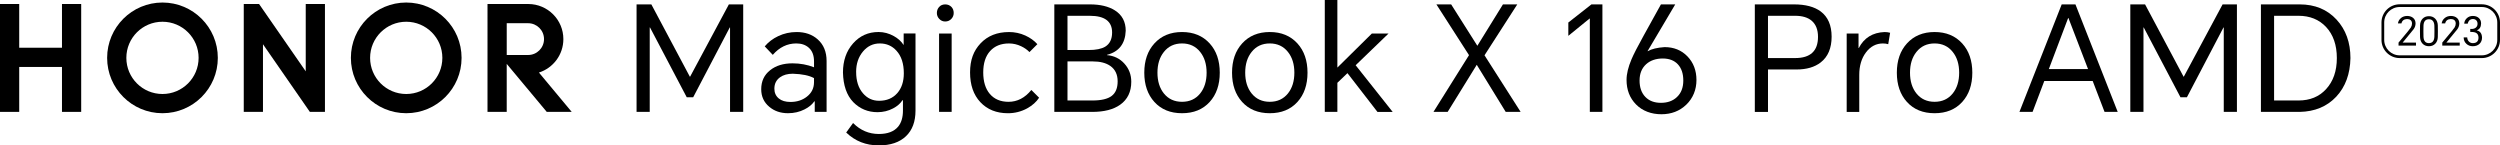 <?xml version="1.0" encoding="UTF-8"?>
<svg id="_图层_2" data-name="图层 2" xmlns="http://www.w3.org/2000/svg" viewBox="0 0 2185.88 127.13">
  <g id="_图层_1-2" data-name="图层 1">
    <g id="_型号字" data-name="型号字">
      <g>
        <path d="M2169.98,50.78h-71.83c-8.77,0-15.9-7.13-15.9-15.9v-15.23c0-8.77,7.13-15.9,15.9-15.9h71.83c8.77,0,15.9,7.13,15.9,15.9v15.23c0,8.77-7.13,15.9-15.9,15.9Zm-71.83-44.65c-7.45,0-13.51,6.06-13.51,13.51v15.23c0,7.45,6.06,13.51,13.51,13.51h71.83c7.45,0,13.51-6.06,13.51-13.51v-15.23c0-7.45-6.06-13.51-13.51-13.51h-71.83Z"/>
        <g>
          <path d="M2097.17,39.86v-2.62l8.22-9.87c1.31-1.58,2.15-2.69,2.52-3.31,.69-1.15,1.03-2.3,1.03-3.45,0-1.33-.41-2.35-1.24-3.04-.76-.62-1.79-.93-3.1-.93-2.74,.12-4.37,1.4-4.9,3.83h-3.08c.33-2,1.26-3.6,2.8-4.8,1.47-1.15,3.23-1.73,5.28-1.73s3.88,.57,5.21,1.69c1.43,1.2,2.14,2.85,2.14,4.97-.07,1.91-.67,3.6-1.8,5.07-1.1,1.47-2.27,2.89-3.48,4.25l-5.97,7.28v.04h11.63v2.62h-15.26Z"/>
          <path d="M2131.51,32.47c-.09,2.42-.85,4.35-2.28,5.8-1.42,1.43-3.25,2.14-5.49,2.14s-4.08-.71-5.49-2.14c-1.43-1.45-2.19-3.39-2.28-5.83-.09-3.43-.09-6.87,0-10.32,.09-2.44,.85-4.38,2.28-5.83,1.41-1.43,3.23-2.14,5.49-2.14s4.06,.73,5.49,2.18c1.43,1.45,2.19,3.39,2.28,5.83,.09,3.45,.09,6.89,0,10.32Zm-12.53-.45c.13,3.8,1.72,5.69,4.76,5.69,1.52,0,2.68-.5,3.48-1.48,.79-.97,1.21-2.37,1.28-4.21,.09-3.15,.09-6.32,0-9.49-.07-1.82-.49-3.21-1.28-4.18-.8-1.01-1.96-1.52-3.48-1.52-3.04,0-4.63,1.9-4.76,5.69-.09,3.18-.09,6.34,0,9.49Z"/>
          <path d="M2135.41,39.86v-2.62l8.21-9.87c1.31-1.58,2.15-2.69,2.52-3.31,.69-1.15,1.03-2.3,1.03-3.45,0-1.33-.41-2.35-1.24-3.04-.76-.62-1.79-.93-3.1-.93-2.74,.12-4.37,1.4-4.9,3.83h-3.07c.32-2,1.26-3.6,2.8-4.8,1.47-1.15,3.23-1.73,5.28-1.73s3.88,.57,5.21,1.69c1.43,1.2,2.14,2.85,2.14,4.97-.07,1.91-.67,3.6-1.79,5.07-1.11,1.47-2.27,2.89-3.49,4.25l-5.97,7.28v.04h11.63v2.62h-15.26Z"/>
          <path d="M2162.01,40.41c-2.14,0-3.96-.68-5.45-2.04-1.61-1.45-2.43-3.33-2.45-5.66h3.11c.07,1.49,.57,2.7,1.49,3.62s2.06,1.38,3.42,1.38c1.61,0,2.83-.4,3.66-1.2,.85-.83,1.28-2.04,1.28-3.63,0-1.84-.61-3.16-1.83-3.97-.99-.65-2.42-.97-4.28-.97h-1.1v-2.62h1.1c1.52,0,2.75-.37,3.69-1.11,1.06-.83,1.59-1.97,1.59-3.41,0-1.24-.36-2.24-1.07-3-.74-.79-1.72-1.18-2.97-1.18-1.36,0-2.45,.46-3.28,1.38-.64,.71-1.07,1.6-1.28,2.66h-3.04c.09-1.75,.79-3.28,2.11-4.59,1.42-1.43,3.23-2.14,5.42-2.14s3.93,.61,5.25,1.83c1.31,1.22,1.96,2.8,1.96,4.73-.07,3.13-1.28,5.11-3.66,5.94v.14c2.85,.69,4.35,2.76,4.49,6.21,0,2.26-.7,4.07-2.11,5.45-1.47,1.45-3.48,2.18-6.04,2.18Z"/>
        </g>
      </g>
      <g>
        <g>
          <path d="M569.51,3.84l33.64,63.18h.26L637.29,3.84h12.53V97.84h-11.51V24.04h-.26l-31.97,61.01h-5.63l-32.1-61.01h-.26V97.84h-11.51V3.84h12.92Z"/>
          <path d="M696.51,28.01c7.5,0,13.64,2.13,18.42,6.39,5.2,4.61,7.8,10.92,7.8,18.93v44.51h-10.36v-9.21h-.38c-1.96,2.81-4.82,5.16-8.57,7.03-4.35,2.22-9.17,3.33-14.45,3.33-6.48,0-11.94-1.87-16.37-5.63-4.69-3.92-7.03-9.03-7.03-15.34,0-6.99,2.6-12.53,7.8-16.63,5.03-4.01,11.55-6.01,19.57-6.01,6.65,0,12.92,1.15,18.8,3.45v-5.12c0-5.2-1.49-9.16-4.47-11.89-2.81-2.56-6.48-3.84-11-3.84-7.93,0-14.79,3.33-20.59,9.98l-7.03-7.42c3.15-3.75,7.08-6.74,11.77-8.95,5.03-2.39,10.4-3.58,16.11-3.58Zm-19.44,49.49c0,3.58,1.28,6.44,3.84,8.57,2.47,2.05,5.88,3.07,10.23,3.07,5.63,0,10.4-1.53,14.32-4.6,4.18-3.24,6.27-7.46,6.27-12.66v-3.58c-4.18-2.3-10.36-3.58-18.54-3.84-4.52,0-8.23,1.02-11.12,3.07-3.33,2.39-4.99,5.71-4.99,9.98Z"/>
          <path d="M768.39,127.13c-11.25,0-20.76-3.76-28.52-11.26l6.01-8.31c6.39,6.39,13.89,9.59,22.51,9.59,7.67,0,13.3-2.13,16.88-6.4,2.81-3.41,4.22-8.1,4.22-14.07v-9.08h-.38c-1.88,2.9-4.6,5.29-8.19,7.16-4.18,2.22-8.74,3.33-13.69,3.33-8.35,0-15.43-2.94-21.23-8.83-5.71-5.97-8.7-14.58-8.96-25.84,0-10.32,2.94-18.8,8.83-25.45s13.3-9.98,22.25-9.98c4.69,0,9.16,1.2,13.43,3.58,3.75,2.13,6.57,4.69,8.44,7.67h.12v-9.98h10.36V96.69c0,9.63-2.77,17.09-8.31,22.38-5.62,5.37-13.56,8.06-23.79,8.06Zm-19.82-64.2c0,7.76,1.96,13.94,5.88,18.54,3.75,4.43,8.48,6.65,14.19,6.65,6.65,0,11.94-2.22,15.86-6.65,3.84-4.35,5.75-10.15,5.75-17.39,0-8.44-2.13-15.01-6.4-19.7-3.84-4.26-8.69-6.39-14.58-6.39s-10.79,2.35-14.71,7.03c-4.01,4.78-6.01,10.74-6.01,17.9Z"/>
          <path d="M819.16,11.38c0-2.05,.64-3.79,1.92-5.24,1.36-1.53,3.15-2.3,5.38-2.3s4.05,.77,5.5,2.3c1.28,1.36,1.92,3.11,1.92,5.24,0,1.96-.69,3.67-2.05,5.12-1.45,1.53-3.24,2.3-5.37,2.3s-3.8-.77-5.25-2.3c-1.36-1.45-2.05-3.15-2.05-5.12Zm1.92,86.46V29.29h11V97.84h-11Z"/>
          <path d="M882.21,28.01c5.03,0,9.8,1.02,14.32,3.07,4.26,1.96,7.76,4.48,10.49,7.55l-6.91,6.91c-1.96-2.05-4.39-3.75-7.29-5.12-3.41-1.62-6.95-2.43-10.62-2.43-6.99,0-12.49,2.22-16.5,6.65-4.01,4.43-6.01,10.66-6.01,18.67s1.92,14.28,5.75,18.8c3.92,4.6,9.38,6.91,16.37,6.91,7.68,0,14.32-3.45,19.95-10.36l6.78,6.78c-2.39,3.67-5.88,6.78-10.49,9.34-5.21,2.81-10.79,4.22-16.75,4.22-10.06,0-18.12-3.24-24.17-9.72-5.97-6.39-8.96-15.05-8.96-25.96s3.07-18.97,9.21-25.45c6.22-6.57,14.49-9.85,24.81-9.85Z"/>
          <path d="M921.85,97.84V3.84h31.21c8.95,0,16.2,1.75,21.75,5.24,6.31,4.01,9.46,9.93,9.46,17.78-.43,11.34-5.88,18.38-16.37,21.1v.25c6.14,.51,11.21,2.99,15.22,7.42,4.01,4.44,6.01,9.72,6.01,15.86,0,8.78-3.24,15.48-9.72,20.08-5.88,4.18-14.03,6.27-24.43,6.27h-33.12Zm11.51-54.1h18.42c6.48,0,11.34-.98,14.58-2.94,4.01-2.47,6.01-6.61,6.01-12.4,0-9.72-6.48-14.58-19.44-14.58h-19.57v29.93Zm0,44.12h21.87c7.67,0,13.26-1.32,16.75-3.97,3.49-2.64,5.24-6.91,5.24-12.79s-2.13-10.44-6.39-13.43c-3.76-2.64-8.87-3.97-15.35-3.97h-22.12v34.15Z"/>
          <path d="M1000.51,63.56c0-10.57,2.94-19.1,8.83-25.58,6.05-6.65,14.11-9.98,24.17-9.98s18.11,3.33,24.17,9.98c5.88,6.48,8.82,15.01,8.82,25.58s-2.94,19.1-8.82,25.58c-5.97,6.57-14.03,9.85-24.17,9.85s-18.2-3.28-24.17-9.85c-5.88-6.48-8.83-15.01-8.83-25.58Zm11.51,0c0,7.42,1.87,13.47,5.63,18.16,3.92,4.86,9.21,7.29,15.86,7.29s11.94-2.43,15.86-7.29c3.75-4.69,5.63-10.74,5.63-18.16s-1.88-13.47-5.63-18.16c-3.92-4.94-9.21-7.42-15.86-7.42s-11.94,2.47-15.86,7.42c-3.76,4.69-5.63,10.74-5.63,18.16Z"/>
          <path d="M1077.24,63.56c0-10.57,2.94-19.1,8.83-25.58,6.05-6.65,14.11-9.98,24.17-9.98s18.11,3.33,24.17,9.98c5.88,6.48,8.82,15.01,8.82,25.58s-2.94,19.1-8.82,25.58c-5.97,6.57-14.03,9.85-24.17,9.85s-18.2-3.28-24.17-9.85c-5.88-6.48-8.83-15.01-8.83-25.58Zm11.51,0c0,7.42,1.87,13.47,5.63,18.16,3.92,4.86,9.21,7.29,15.86,7.29s11.94-2.43,15.86-7.29c3.75-4.69,5.63-10.74,5.63-18.16s-1.88-13.47-5.63-18.16c-3.92-4.94-9.21-7.42-15.86-7.42s-11.94,2.47-15.86,7.42c-3.76,4.69-5.63,10.74-5.63,18.16Z"/>
          <path d="M1158.33,97.84V0h11V59.09l30.18-29.8h14.58l-28.78,27.75,32.36,40.8h-13.3l-26.22-33.89-8.82,8.44v25.45h-11Z"/>
          <path d="M1253.35,97.84l31.08-49.62-28.52-44.38h12.91l22.9,36.19,22.38-36.19h12.53l-28.65,44.51,31.59,49.49h-13.05l-25.32-41.18-25.45,41.18h-12.4Z"/>
          <path d="M1401.07,3.84V97.84h-11V16.24h-.26l-18.54,15.09v-11.64l20.21-15.86h9.59Z"/>
          <path d="M1452.22,3.84h12.53l-24.17,40.8,.13,.13c3.41-1.96,8.31-3.15,14.71-3.58,8.1,0,14.75,2.69,19.95,8.06,5.29,5.46,7.93,12.36,7.93,20.72s-2.99,15.9-8.96,21.61c-5.8,5.54-13.04,8.31-21.74,8.31s-16.5-2.85-22.12-8.56c-5.54-5.63-8.31-12.79-8.31-21.49,0-5.2,1.45-11.21,4.35-18.03,1.79-4.26,5.29-11.08,10.49-20.46l15.22-27.5Zm-18.67,66.51c0,6.14,1.7,10.96,5.12,14.45,3.32,3.41,7.84,5.11,13.56,5.11s10.44-1.66,13.94-4.99c3.75-3.49,5.63-8.31,5.63-14.45s-1.58-10.78-4.73-14.2c-3.15-3.41-7.59-5.12-13.3-5.12s-10.79,1.66-14.45,4.99c-3.84,3.5-5.75,8.23-5.75,14.2Z"/>
          <path d="M1534.33,97.84V3.84h34.28c9.98,0,17.74,2.05,23.28,6.14,6.39,4.78,9.59,12.15,9.59,22.12s-3.2,17.57-9.59,22.51c-5.29,4.09-12.32,6.14-21.1,6.14h-24.94v37.09h-11.51Zm11.51-47.07h23.79c13.3,0,19.95-6.18,19.95-18.54,0-6.22-1.84-10.91-5.5-14.07-3.41-2.9-8.23-4.35-14.45-4.35h-23.79V50.77Z"/>
          <path d="M1614.65,97.84V29.29h10.36v12.66h.25c4.6-8.87,12.11-13.51,22.51-13.94,1.71,0,3.33,.21,4.86,.64l-1.66,9.98c-1.45-.43-2.98-.64-4.6-.64-5.97,0-10.92,2.6-14.84,7.8-3.92,5.2-5.88,11.77-5.88,19.7v32.36h-11Z"/>
          <path d="M1658.51,63.56c0-10.57,2.94-19.1,8.83-25.58,6.05-6.65,14.11-9.98,24.17-9.98s18.11,3.33,24.17,9.98c5.88,6.48,8.82,15.01,8.82,25.58s-2.94,19.1-8.82,25.58c-5.97,6.57-14.03,9.85-24.17,9.85s-18.2-3.28-24.17-9.85c-5.88-6.48-8.83-15.01-8.83-25.58Zm11.51,0c0,7.42,1.87,13.47,5.63,18.16,3.92,4.86,9.21,7.29,15.86,7.29s11.94-2.43,15.86-7.29c3.75-4.69,5.63-10.74,5.63-18.16s-1.88-13.47-5.63-18.16c-3.92-4.94-9.21-7.42-15.86-7.42s-11.94,2.47-15.86,7.42c-3.76,4.69-5.63,10.74-5.63,18.16Z"/>
          <path d="M1765.69,97.84L1802.65,3.84h12.02l36.96,94h-11.51l-10.36-26.99h-42.34l-10.23,26.99h-11.51Zm25.71-37.47h34.28l-17.14-44.63h-.25l-16.88,44.63Z"/>
          <path d="M1875.55,3.84l33.64,63.18h.25l33.89-63.18h12.53V97.84h-11.51V24.04h-.26l-31.97,61.01h-5.62l-32.1-61.01h-.25V97.84h-11.51V3.84h12.92Z"/>
          <path d="M1976.84,97.84V3.84h33.89c13.3,0,24.05,4.43,32.23,13.3,8.1,8.78,12.15,19.99,12.15,33.64-.26,13.9-4.39,25.15-12.41,33.76-8.1,8.61-18.76,13.04-31.97,13.3h-33.89Zm11.51-9.98h21.36c9.98,0,17.99-3.28,24.04-9.85,6.31-6.82,9.47-15.9,9.47-27.24s-3.15-20.51-9.47-27.24c-6.14-6.48-14.15-9.72-24.04-9.72h-21.36V87.86Z"/>
        </g>
        <g>
          <polygon points="54.19 3.5 70.99 3.5 70.99 97.82 54.19 97.82 54.19 58.54 16.8 58.54 16.8 97.82 0 97.82 0 3.5 16.8 3.5 16.8 41.73 54.19 41.73 54.19 3.5"/>
          <polygon points="267.32 62.37 226.52 3.5 213.13 3.5 213.13 97.82 229.93 97.82 229.93 38.68 270.92 97.82 284.12 97.82 284.12 3.5 267.32 3.5 267.32 62.37"/>
          <path d="M355.19,2.21c-26.73,0-48.39,21.66-48.39,48.39s21.67,48.39,48.39,48.39,48.39-21.67,48.39-48.39S381.91,2.21,355.19,2.21Zm0,79.98c-17.45,0-31.59-14.14-31.59-31.59s14.14-31.59,31.59-31.59,31.59,14.14,31.59,31.59-14.14,31.59-31.59,31.59Z"/>
          <path d="M471.22,63.44c12.39-3.95,21.36-15.55,21.36-29.24,0-16.92-13.7-30.64-30.61-30.69h0s-35.72,0-35.72,0V97.82h16.8V55.85l35,41.98h21.83l-28.67-34.39Zm-28.16-15.35V20.3h18.71c7.67,0,13.89,6.22,13.89,13.89s-6.22,13.89-13.89,13.89h-18.7Z"/>
          <path d="M142.06,2.21c-26.73,0-48.39,21.66-48.39,48.39s21.67,48.39,48.39,48.39,48.39-21.67,48.39-48.39S168.78,2.21,142.06,2.21Zm0,79.98c-17.45,0-31.59-14.14-31.59-31.59s14.14-31.59,31.59-31.59,31.59,14.14,31.59,31.59-14.14,31.59-31.59,31.59Z"/>
        </g>
      </g>
    </g>
  </g>
</svg>